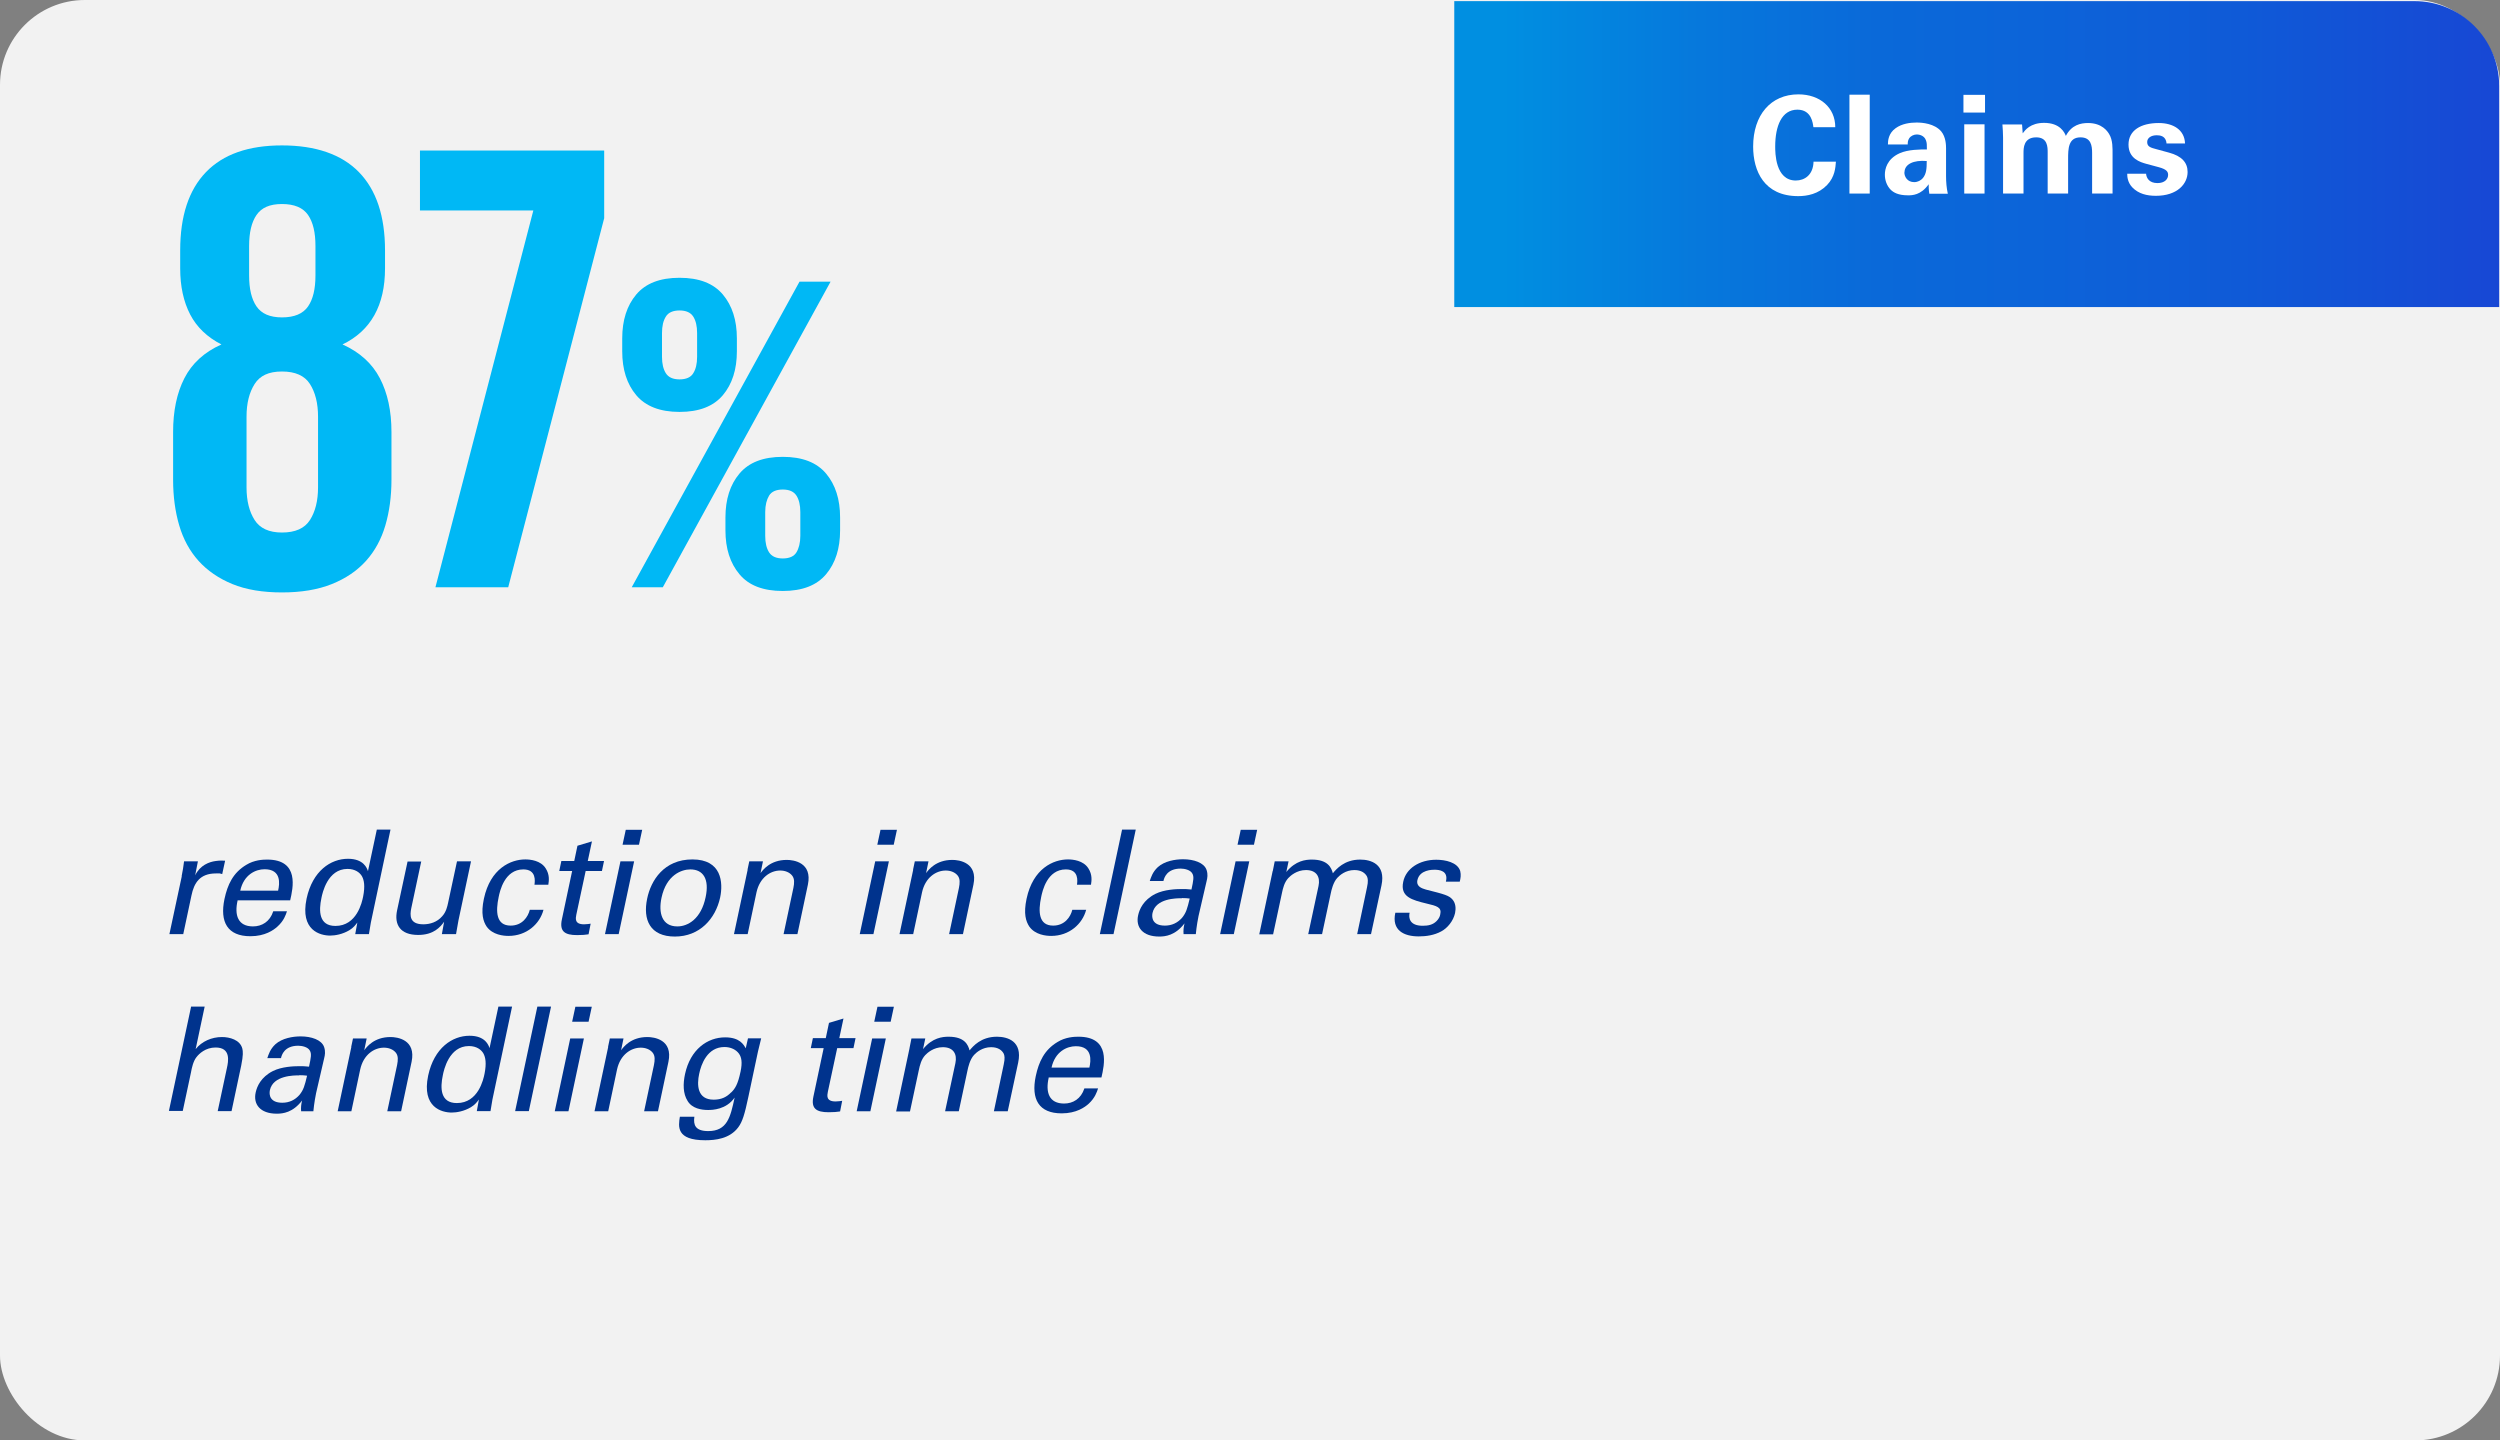 <?xml version="1.0" encoding="UTF-8"?>
<svg id="Layer_1" data-name="Layer 1" xmlns="http://www.w3.org/2000/svg" xmlns:xlink="http://www.w3.org/1999/xlink" viewBox="0 0 155.25 89.45">
  <rect x="0" y="0" width="155.25" height="89.45" fill="#808080" stroke="none"/>
  <defs>
    <style>
      .cls-1 {
        fill: url(#linear-gradient);
      }

      .cls-1, .cls-2, .cls-3, .cls-4, .cls-5, .cls-6 {
        stroke-width: 0px;
      }

      .cls-2 {
        fill: #00b8f5;
      }

      .cls-3 {
        fill: none;
      }

      .cls-7 {
        clip-path: url(#clippath-1);
      }

      .cls-4 {
        fill: #fff;
      }

      .cls-8 {
        clip-path: url(#clippath);
      }

      .cls-5 {
        fill: #00338d;
      }

      .cls-6 {
        fill: #f2f2f2;
      }
    </style>
    <clipPath id="clippath">
      <rect class="cls-3" y="-6.92" width="168.01" height="96.37"/>
    </clipPath>
    <clipPath id="clippath-1">
      <path class="cls-3" d="M90.31.07v19h64.89V5.34c0-2.91-2.36-5.27-5.27-5.27h-59.62Z"/>
    </clipPath>
    <linearGradient id="linear-gradient" x1="-1706.2" y1="248.56" x2="-1705.2" y2="248.56" gradientTransform="translate(110808.04 16138.92) scale(64.89 -64.89)" gradientUnits="userSpaceOnUse">
      <stop offset="0" stop-color="#008fe1"/>
      <stop offset="0" stop-color="#008fe1"/>
      <stop offset=".19" stop-color="#0678dc"/>
      <stop offset=".36" stop-color="#0a69d9"/>
      <stop offset=".51" stop-color="#0c64d9"/>
      <stop offset=".71" stop-color="#0f5ad7"/>
      <stop offset="1" stop-color="#1944d4"/>
    </linearGradient>
  </defs>
  <g class="cls-8">
    <rect class="cls-6" y="0" width="155.25" height="89.45" rx="5.27" ry="5.27"/>
  </g>
  <g class="cls-7">
    <rect class="cls-1" x="90.31" y=".07" width="64.89" height="19"/>
  </g>
  <g>
    <path class="cls-5" d="M11.28,54.41c.06-.31.12-.62.15-.92h.86l-.17.87c.3-.63.88-.84,1.27-.89.26-.04.45-.03.59-.02l-.18.83s-.09-.03-.15-.04c-.06,0-.14,0-.24,0-1,0-1.36.59-1.52,1.37l-.51,2.4h-.86l.77-3.6Z"/>
    <path class="cls-5" d="M14.76,55.9c-.22.94.02,1.63.95,1.63.55,0,1.05-.29,1.26-.94h.85c-.07.22-.19.59-.59.95-.24.22-.77.6-1.68.6-1.42,0-1.91-.88-1.61-2.31.19-.89.53-1.63,1.35-2.12.5-.31,1.04-.33,1.3-.33,2.03,0,1.6,1.79,1.43,2.53h-3.25ZM17.27,55.31c.1-.43.21-1.33-.84-1.33-.55,0-1.29.33-1.51,1.33h2.35Z"/>
    <path class="cls-5" d="M23.4,51.52h.85l-1.22,5.77c-.02.1-.08.49-.12.72h-.85l.13-.72c-.1.13-.23.32-.5.48-.42.25-.88.33-1.19.33-.6,0-1.88-.31-1.46-2.3.37-1.72,1.5-2.47,2.57-2.47.97,0,1.18.58,1.24.77l.55-2.58ZM22.48,54.42c-.13-.23-.42-.46-.9-.46-1.24,0-1.56,1.5-1.62,1.81-.17.8-.16,1.73.87,1.73,1.33,0,1.65-1.47,1.72-1.82.13-.66.06-1.02-.07-1.26Z"/>
    <path class="cls-5" d="M26.16,53.49l-.62,2.91c-.09.44-.12,1,.75,1,.42,0,.86-.14,1.17-.5.25-.27.32-.62.37-.85l.55-2.56h.87l-.78,3.67c-.02.09-.11.59-.15.85h-.88l.14-.77c-.23.32-.64.82-1.61.82-1.12,0-1.5-.64-1.31-1.53l.65-3.03h.86Z"/>
    <path class="cls-5" d="M33.19,54.94c.03-.21.13-.95-.69-.95-1.17,0-1.46,1.36-1.53,1.7-.2.93-.16,1.79.74,1.79.72,0,1.08-.54,1.19-.98h.85c-.23.88-1.05,1.62-2.17,1.62-.31,0-.99-.06-1.36-.58-.21-.32-.37-.79-.17-1.73.4-1.88,1.67-2.44,2.57-2.44.3,0,.96.06,1.27.56.25.39.2.76.16,1.01h-.86Z"/>
    <path class="cls-5" d="M34.86,53.47h.8l.2-.95.9-.27-.26,1.22h1.01l-.13.62h-1.01l-.58,2.71c-.04.22-.13.6.48.6.17,0,.34-.03.41-.04l-.13.66c-.16.03-.41.05-.71.05-.77,0-1.1-.23-.95-.96l.64-3.02h-.8l.13-.62Z"/>
    <path class="cls-5" d="M38.53,53.49h.85l-.96,4.52h-.85l.96-4.52ZM38.86,51.53h1.02l-.2.93h-1.02l.2-.93Z"/>
    <path class="cls-5" d="M43,53.37c1.81,0,1.92,1.42,1.72,2.37-.29,1.32-1.27,2.42-2.81,2.42s-2-1.04-1.72-2.36c.23-1.12,1.04-2.43,2.81-2.43ZM42.07,57.53c.64,0,1.47-.46,1.75-1.82.24-1.12-.15-1.72-.95-1.72-.54,0-1.49.34-1.79,1.76-.2.93.02,1.78.98,1.78Z"/>
    <path class="cls-5" d="M46.42,54.01l.11-.52h.85l-.15.73c.14-.19.6-.82,1.63-.82.41,0,1.6.15,1.31,1.54l-.65,3.07h-.86l.61-2.87c.06-.3.08-.57-.08-.77-.17-.21-.45-.31-.74-.31-.61,0-1.27.44-1.47,1.35l-.55,2.6h-.85l.85-4Z"/>
    <path class="cls-5" d="M54.35,53.49h.85l-.96,4.52h-.85l.96-4.52ZM54.68,51.53h1.02l-.2.93h-1.02l.2-.93Z"/>
    <path class="cls-5" d="M56.7,54.01l.11-.52h.85l-.15.73c.14-.19.6-.82,1.63-.82.41,0,1.6.15,1.31,1.54l-.65,3.07h-.86l.61-2.87c.06-.3.08-.57-.08-.77-.17-.21-.45-.31-.74-.31-.61,0-1.27.44-1.47,1.35l-.55,2.6h-.85l.85-4Z"/>
    <path class="cls-5" d="M66.88,54.94c.03-.21.13-.95-.69-.95-1.17,0-1.46,1.36-1.53,1.7-.2.93-.16,1.79.74,1.79.72,0,1.08-.54,1.19-.98h.86c-.23.88-1.05,1.62-2.17,1.62-.31,0-.99-.06-1.36-.58-.21-.32-.37-.79-.17-1.73.4-1.88,1.67-2.44,2.57-2.44.3,0,.96.06,1.27.56.25.39.2.76.16,1.01h-.86Z"/>
    <path class="cls-5" d="M69.68,51.52h.85l-1.38,6.49h-.85l1.38-6.49Z"/>
    <path class="cls-5" d="M73.5,58.01c-.02-.22,0-.44.06-.67-.57.75-1.19.82-1.57.82-1.04,0-1.48-.59-1.31-1.33.08-.36.32-.94,1.07-1.32.55-.27,1.27-.3,1.63-.3.22,0,.35,0,.61.03.12-.56.17-.8.05-1-.12-.22-.48-.3-.72-.3-.86,0-1.03.58-1.07.77h-.85c.08-.23.17-.55.5-.86.42-.38,1.09-.49,1.57-.49.66,0,1.31.21,1.46.67.09.27.05.49,0,.69l-.5,2.16c-.02.07-.13.68-.17,1.13h-.77ZM73.4,55.78c-.34,0-1.63,0-1.83.92-.06.29,0,.78.77.78.43,0,.79-.17,1.07-.49.25-.31.32-.56.47-1.19-.15-.02-.27-.03-.48-.03Z"/>
    <path class="cls-5" d="M76.73,53.49h.85l-.96,4.52h-.85l.96-4.52ZM77.05,51.53h1.02l-.2.93h-1.02l.2-.93Z"/>
    <path class="cls-5" d="M79.04,54.09l.12-.6h.86l-.14.66c.58-.71,1.21-.77,1.59-.77,1,0,1.21.51,1.3.85.21-.25.7-.85,1.7-.85.65,0,1.6.27,1.32,1.6l-.65,3.03h-.86l.61-2.9c.09-.4.05-.57,0-.68-.11-.21-.35-.4-.78-.4-.55,0-.91.32-1.06.48-.26.28-.37.77-.41.97l-.54,2.53h-.86l.64-2.99c.12-.56-.12-.99-.78-.99-.58,0-.97.36-1.1.5-.24.26-.33.63-.39.92l-.55,2.57h-.86l.83-3.92Z"/>
    <path class="cls-5" d="M87.54,56.67c-.08.34,0,.82.81.82.35,0,.63-.06.86-.29.12-.12.21-.27.23-.42.1-.44-.21-.52-.85-.67-.9-.22-1.65-.41-1.45-1.35.17-.83,1.01-1.37,2.05-1.37.57,0,1.32.16,1.49.7.06.25.02.47-.03.66h-.86c.17-.68-.41-.74-.71-.74-.13,0-.92,0-1.06.65-.08.41.3.51.52.58,1.19.3,1.44.37,1.66.62.2.23.22.55.16.84-.11.5-.48.94-.86,1.14-.44.24-.94.31-1.4.31-.92,0-1.69-.38-1.45-1.47h.89Z"/>
  </g>
  <g>
    <path class="cls-5" d="M11.85,62.51h.86l-.56,2.64c.38-.48,1-.75,1.63-.75.48,0,1.13.17,1.27.72.04.18.06.4-.07,1.05l-.6,2.83h-.86l.57-2.67c.09-.41.27-1.28-.7-1.28-.63,0-1.03.39-1.19.6-.2.25-.29.67-.34.95l-.51,2.39h-.86l1.38-6.49Z"/>
    <path class="cls-5" d="M18.7,69.01c-.02-.22,0-.44.06-.67-.57.75-1.19.82-1.57.82-1.04,0-1.48-.59-1.31-1.33.08-.36.32-.94,1.07-1.32.55-.27,1.27-.3,1.63-.3.22,0,.35,0,.61.03.12-.56.17-.8.05-1-.12-.22-.48-.3-.72-.3-.86,0-1.03.58-1.07.77h-.85c.08-.23.17-.55.5-.86.42-.38,1.09-.49,1.57-.49.66,0,1.31.21,1.46.67.09.27.05.49,0,.69l-.5,2.16c-.02.07-.13.68-.17,1.13h-.77ZM18.59,66.78c-.34,0-1.63,0-1.83.92-.06.29,0,.78.77.78.43,0,.79-.17,1.07-.49.25-.31.32-.56.47-1.19-.15-.02-.27-.03-.48-.03Z"/>
    <path class="cls-5" d="M21.81,65.01l.11-.52h.85l-.15.73c.14-.19.6-.82,1.63-.82.41,0,1.6.15,1.31,1.54l-.65,3.07h-.86l.61-2.87c.06-.3.08-.57-.08-.77-.17-.21-.45-.31-.74-.31-.61,0-1.27.44-1.47,1.35l-.55,2.6h-.85l.85-4Z"/>
    <path class="cls-5" d="M30.95,62.51h.85l-1.22,5.77c-.02.1-.08.49-.12.72h-.85l.13-.72c-.1.13-.23.32-.5.48-.42.25-.88.33-1.19.33-.6,0-1.88-.31-1.46-2.3.37-1.72,1.5-2.47,2.57-2.47.97,0,1.18.58,1.24.77l.55-2.58ZM30.02,65.42c-.13-.23-.42-.46-.9-.46-1.24,0-1.56,1.5-1.62,1.81-.17.8-.16,1.73.87,1.73,1.33,0,1.65-1.47,1.72-1.82.13-.66.06-1.02-.07-1.26Z"/>
    <path class="cls-5" d="M33.37,62.51h.85l-1.38,6.49h-.85l1.38-6.49Z"/>
    <path class="cls-5" d="M35.41,64.49h.85l-.96,4.52h-.85l.96-4.52ZM35.73,62.52h1.02l-.2.93h-1.02l.2-.93Z"/>
    <path class="cls-5" d="M37.76,65.01l.11-.52h.85l-.15.73c.14-.19.6-.82,1.63-.82.41,0,1.6.15,1.31,1.54l-.65,3.07h-.86l.61-2.87c.06-.3.08-.57-.08-.77-.17-.21-.45-.31-.74-.31-.61,0-1.27.44-1.47,1.35l-.55,2.6h-.85l.85-4Z"/>
    <path class="cls-5" d="M43.12,69.36c-.07.5.06.88.86.88,1.18,0,1.38-.86,1.64-2.08-.52.75-1.38.77-1.65.77-.41,0-.99-.09-1.27-.56-.29-.46-.29-1.06-.16-1.67.33-1.53,1.39-2.28,2.49-2.28.91,0,1.15.45,1.28.68l.14-.62h.82l-.2.82-.6,2.83c-.23,1.09-.37,1.53-.62,1.87-.53.72-1.43.81-2.05.81-1.81,0-1.68-.85-1.58-1.46h.9ZM45.41,67.84c.23-.23.41-.48.58-1.3.12-.57.06-.89-.11-1.12-.18-.24-.5-.4-.89-.4-1.07,0-1.45,1.08-1.57,1.66-.15.69-.13,1.61.9,1.61.5,0,.82-.18,1.08-.45Z"/>
    <path class="cls-5" d="M50.48,64.47h.8l.2-.95.9-.27-.26,1.22h1.01l-.13.62h-1.01l-.58,2.71c-.04.22-.13.6.48.6.17,0,.34-.03.41-.04l-.13.66c-.16.03-.41.05-.71.05-.77,0-1.1-.23-.95-.96l.64-3.02h-.8l.13-.62Z"/>
    <path class="cls-5" d="M54.16,64.49h.85l-.96,4.52h-.85l.96-4.52ZM54.49,62.52h1.02l-.2.93h-1.02l.2-.93Z"/>
    <path class="cls-5" d="M56.48,65.09l.12-.6h.86l-.14.66c.58-.71,1.21-.77,1.59-.77,1,0,1.21.51,1.3.85.21-.25.7-.85,1.7-.85.65,0,1.6.27,1.32,1.6l-.65,3.03h-.86l.61-2.9c.09-.4.05-.57,0-.68-.11-.21-.35-.4-.78-.4-.55,0-.91.32-1.06.48-.26.28-.37.77-.41.97l-.54,2.53h-.85l.64-2.99c.12-.56-.12-.99-.78-.99-.58,0-.97.36-1.1.5-.24.26-.33.63-.39.92l-.55,2.57h-.86l.83-3.92Z"/>
    <path class="cls-5" d="M65.13,66.9c-.22.94.02,1.63.95,1.63.55,0,1.05-.29,1.26-.94h.85c-.07.22-.19.59-.58.95-.24.22-.77.6-1.68.6-1.42,0-1.91-.88-1.61-2.31.19-.89.53-1.63,1.35-2.12.5-.31,1.04-.33,1.3-.33,2.03,0,1.6,1.79,1.43,2.53h-3.25ZM67.65,66.3c.1-.43.21-1.33-.84-1.33-.55,0-1.29.33-1.51,1.33h2.35Z"/>
  </g>
  <g>
    <path class="cls-2" d="M17.51,36.79c-1.2,0-2.23-.17-3.08-.52-.85-.35-1.55-.83-2.1-1.44-.55-.61-.95-1.35-1.2-2.2-.25-.85-.38-1.8-.38-2.84v-2.96c0-1.31.23-2.42.7-3.34.47-.92,1.23-1.62,2.3-2.1-.88-.45-1.53-1.07-1.94-1.86-.41-.79-.62-1.74-.62-2.86v-1.12c0-2.13.53-3.75,1.6-4.86,1.07-1.11,2.64-1.66,4.72-1.66s3.7.55,4.78,1.66c1.08,1.11,1.62,2.73,1.62,4.86v1.12c0,2.29-.88,3.87-2.64,4.72,1.07.48,1.84,1.18,2.32,2.1.48.92.72,2.03.72,3.34v2.96c0,1.04-.13,1.99-.38,2.84-.25.85-.65,1.59-1.2,2.2-.55.61-1.25,1.09-2.12,1.44-.87.35-1.9.52-3.1.52ZM17.51,33.07c.83,0,1.41-.26,1.74-.78.33-.52.5-1.19.5-2.02v-4.4c0-.83-.17-1.5-.5-2.02-.33-.52-.91-.78-1.74-.78s-1.37.26-1.7.78c-.33.52-.5,1.19-.5,2.02v4.4c0,.83.17,1.5.5,2.02.33.52.9.78,1.7.78ZM17.51,19.71c.77,0,1.31-.23,1.62-.68.31-.45.46-1.09.46-1.92v-1.84c0-.83-.15-1.47-.46-1.92-.31-.45-.85-.68-1.62-.68s-1.27.23-1.58.68c-.31.45-.46,1.09-.46,1.92v1.84c0,.83.15,1.47.46,1.92.31.45.83.68,1.58.68Z"/>
    <path class="cls-2" d="M26.08,9.35h11.44v4.2l-5.96,22.92h-4.52l6.08-23.4h-7.04v-3.72Z"/>
  </g>
  <path class="cls-2" d="M42.2,25.58c-1.21,0-2.11-.35-2.69-1.04-.58-.69-.87-1.6-.87-2.72v-.81c0-1.12.29-2.03.87-2.72.58-.69,1.47-1.04,2.69-1.04s2.11.35,2.69,1.04c.58.69.87,1.6.87,2.72v.81c0,1.12-.29,2.03-.87,2.72-.58.69-1.47,1.04-2.69,1.04ZM51.58,17.49l-10.42,18.98h-1.93l10.42-18.98h1.93ZM42.2,23.56c.41,0,.7-.13.85-.38.16-.25.24-.59.24-1.02v-1.48c0-.43-.08-.77-.24-1.02-.16-.25-.44-.38-.85-.38s-.7.13-.85.38c-.16.25-.24.59-.24,1.02v1.48c0,.43.08.77.24,1.02.16.25.44.38.85.38ZM48.61,36.7c-1.21,0-2.11-.34-2.69-1.04-.58-.69-.87-1.6-.87-2.72v-.81c0-1.12.29-2.03.87-2.72.58-.69,1.47-1.04,2.69-1.04s2.11.35,2.69,1.04c.58.69.87,1.6.87,2.72v.81c0,1.12-.29,2.03-.87,2.72-.58.69-1.47,1.04-2.69,1.04ZM48.61,34.68c.41,0,.7-.13.85-.38s.24-.59.24-1.02v-1.48c0-.43-.08-.77-.24-1.02s-.44-.38-.85-.38-.7.13-.85.38-.24.59-.24,1.02v1.48c0,.43.08.77.24,1.02s.44.38.85.38Z"/>
  <g>
    <path class="cls-4" d="M112.61,7.89c-.03-.21-.1-1.08-.99-1.08-.98,0-1.38,1.02-1.38,2.29,0,.37,0,2.11,1.28,2.11.55,0,1.08-.35,1.1-1.17h1.39c-.03.37-.06.94-.55,1.45-.54.56-1.23.69-1.79.69-2.12,0-2.8-1.56-2.8-3.08,0-1.95,1.09-3.24,2.81-3.24,1.34,0,2.29.82,2.29,2.04h-1.34Z"/>
    <path class="cls-4" d="M114.85,5.88h1.26v6.14h-1.26v-6.14Z"/>
    <path class="cls-4" d="M119.81,12.03c-.04-.26-.04-.46-.04-.59-.48.69-1.04.69-1.28.69-.62,0-.9-.18-1.07-.34-.25-.25-.37-.6-.37-.94s.12-.97.91-1.33c.53-.24,1.28-.24,1.7-.24,0-.28,0-.42-.06-.57-.11-.31-.44-.36-.56-.36-.18,0-.37.08-.48.24-.09.14-.09.28-.09.38h-1.23c0-.23.03-.69.48-1.01.39-.28.89-.35,1.3-.35.36,0,1.11.06,1.53.55.29.35.3.86.3,1.05v1.73c0,.37.03.73.11,1.09h-1.14ZM118.26,10.7c0,.29.2.61.61.61.23,0,.42-.11.54-.25.22-.27.24-.6.24-1.06-.81-.07-1.38.19-1.38.7Z"/>
    <path class="cls-4" d="M121.93,5.89h1.34v1.1h-1.34v-1.1ZM121.98,7.72h1.26v4.3h-1.26v-4.3Z"/>
    <path class="cls-4" d="M124.39,8.54c0-.27-.02-.54-.04-.81h1.22l.04.55c.14-.19.47-.65,1.33-.65.99,0,1.27.6,1.35.81.36-.69.93-.8,1.38-.8.87,0,1.21.52,1.31.69.23.37.21.89.21,1.27v2.42h-1.27v-2.52c0-.46-.07-.97-.72-.97-.76,0-.77.71-.77,1.34v2.15h-1.27v-2.55c0-.33,0-.94-.71-.94-.79,0-.79.68-.79.97v2.52h-1.27v-3.48Z"/>
    <path class="cls-4" d="M133.27,10.78c.02.27.19.59.71.59.45,0,.66-.25.66-.51,0-.2-.1-.35-.59-.48l-.78-.21c-.35-.1-1.09-.31-1.09-1.19s.76-1.34,1.88-1.34c.88,0,1.6.41,1.63,1.27h-1.15c-.03-.48-.42-.51-.61-.51-.34,0-.59.16-.59.42,0,.29.21.35.59.45l.77.21c.78.21,1.15.61,1.15,1.2,0,.74-.64,1.48-1.97,1.48-.55,0-1.08-.12-1.47-.53-.28-.3-.31-.64-.31-.84h1.18Z"/>
  </g>
</svg>